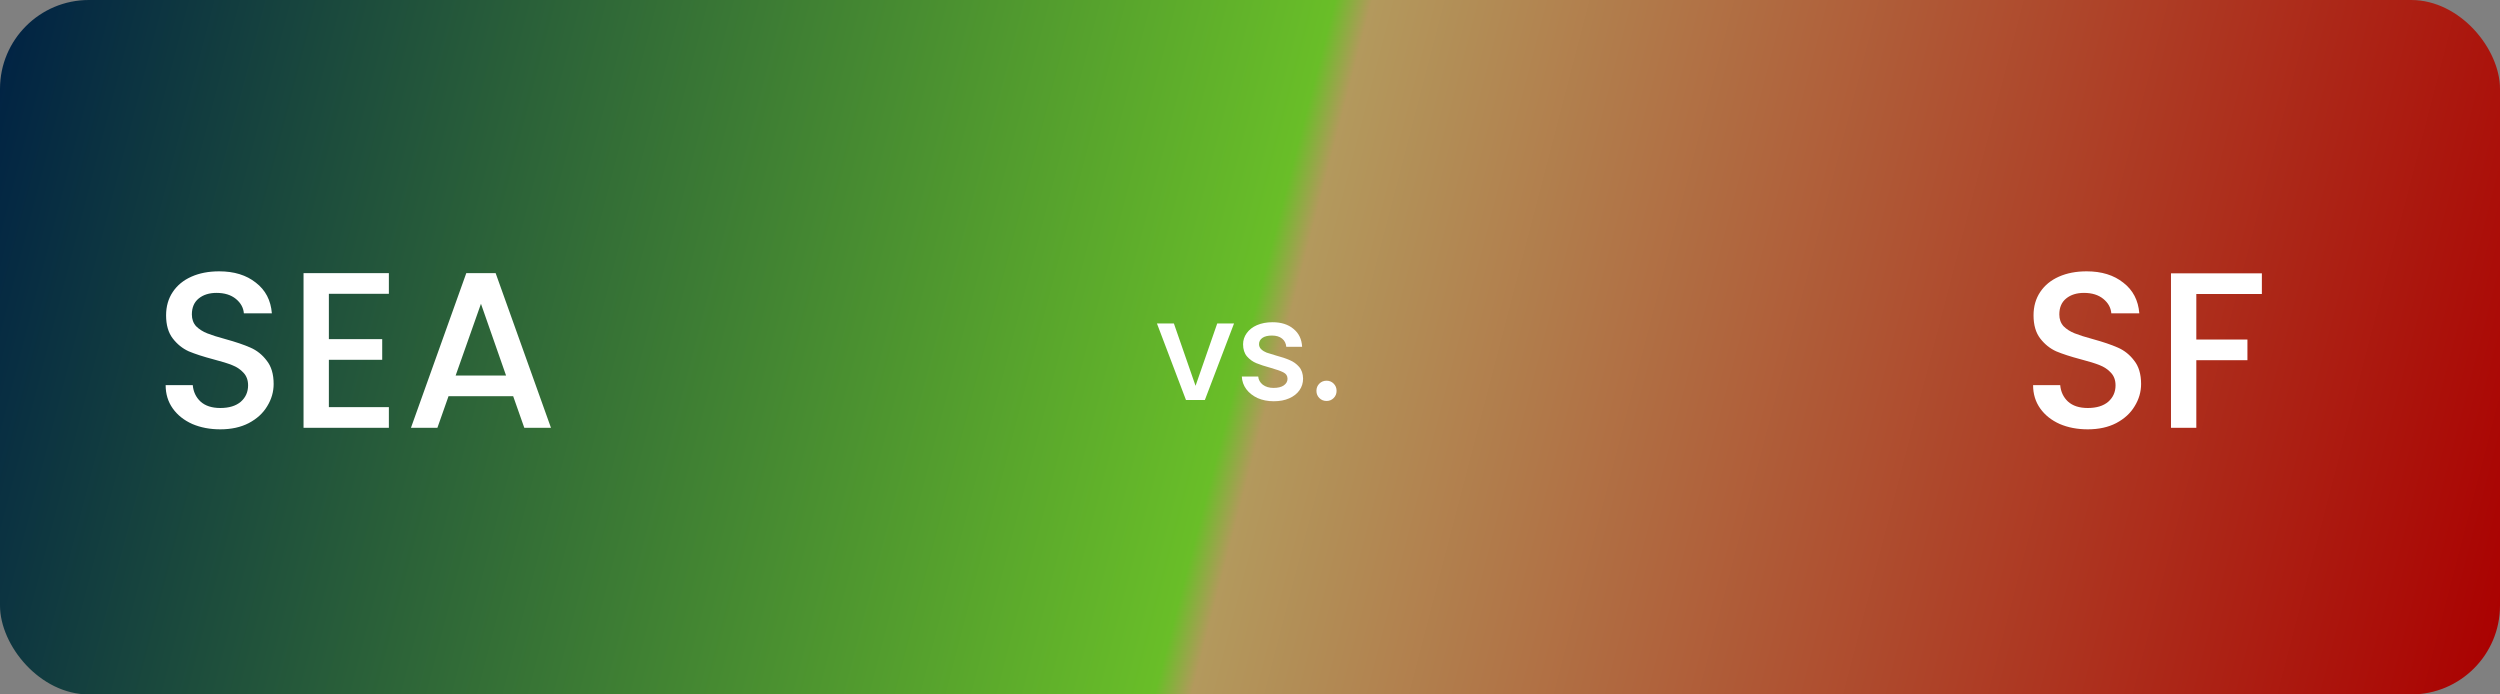 <svg width="450" height="125" viewBox="0 0 450 125" fill="none" xmlns="http://www.w3.org/2000/svg">
<rect x="0" y="0" width="450" height="125" fill="#808080" stroke="none"/>
<rect width="450" height="125" rx="16" fill="url(#paint0_linear_432_620)"/>
<path d="M39.656 77.28C37.789 77.28 36.109 76.96 34.616 76.32C33.123 75.653 31.949 74.72 31.096 73.52C30.243 72.32 29.816 70.92 29.816 69.32H34.696C34.803 70.52 35.269 71.507 36.096 72.28C36.949 73.053 38.136 73.44 39.656 73.44C41.229 73.44 42.456 73.067 43.336 72.32C44.216 71.547 44.656 70.56 44.656 69.36C44.656 68.427 44.376 67.667 43.816 67.08C43.283 66.493 42.603 66.04 41.776 65.72C40.976 65.4 39.856 65.053 38.416 64.68C36.603 64.2 35.123 63.72 33.976 63.24C32.856 62.733 31.896 61.96 31.096 60.92C30.296 59.88 29.896 58.493 29.896 56.76C29.896 55.16 30.296 53.76 31.096 52.56C31.896 51.36 33.016 50.44 34.456 49.8C35.896 49.16 37.563 48.84 39.456 48.84C42.149 48.84 44.349 49.52 46.056 50.88C47.789 52.213 48.749 54.053 48.936 56.4H43.896C43.816 55.387 43.336 54.52 42.456 53.8C41.576 53.08 40.416 52.72 38.976 52.72C37.669 52.72 36.603 53.053 35.776 53.72C34.949 54.387 34.536 55.347 34.536 56.6C34.536 57.453 34.789 58.16 35.296 58.72C35.829 59.253 36.496 59.68 37.296 60C38.096 60.32 39.189 60.667 40.576 61.04C42.416 61.547 43.909 62.053 45.056 62.56C46.229 63.067 47.216 63.853 48.016 64.92C48.843 65.96 49.256 67.36 49.256 69.12C49.256 70.533 48.869 71.867 48.096 73.12C47.349 74.373 46.243 75.387 44.776 76.16C43.336 76.907 41.629 77.28 39.656 77.28ZM59.197 52.88V61.04H68.797V64.76H59.197V73.28H69.997V77H54.637V49.16H69.997V52.88H59.197ZM92.373 71.32H80.733L78.733 77H73.973L83.933 49.16H89.213L99.173 77H94.373L92.373 71.32ZM91.093 67.6L86.573 54.68L82.013 67.6H91.093Z" fill="white"/>
<path d="M375.797 77.28C373.93 77.28 372.25 76.96 370.757 76.32C369.263 75.653 368.09 74.72 367.237 73.52C366.383 72.32 365.957 70.92 365.957 69.32H370.837C370.943 70.52 371.41 71.507 372.237 72.28C373.09 73.053 374.277 73.44 375.797 73.44C377.37 73.44 378.597 73.067 379.477 72.32C380.357 71.547 380.797 70.56 380.797 69.36C380.797 68.427 380.517 67.667 379.957 67.08C379.423 66.493 378.743 66.04 377.917 65.72C377.117 65.4 375.997 65.053 374.557 64.68C372.743 64.2 371.263 63.72 370.117 63.24C368.997 62.733 368.037 61.96 367.237 60.92C366.437 59.88 366.037 58.493 366.037 56.76C366.037 55.16 366.437 53.76 367.237 52.56C368.037 51.36 369.157 50.44 370.597 49.8C372.037 49.16 373.703 48.84 375.597 48.84C378.29 48.84 380.49 49.52 382.197 50.88C383.93 52.213 384.89 54.053 385.077 56.4H380.037C379.957 55.387 379.477 54.52 378.597 53.8C377.717 53.08 376.557 52.72 375.117 52.72C373.81 52.72 372.743 53.053 371.917 53.72C371.09 54.387 370.677 55.347 370.677 56.6C370.677 57.453 370.93 58.16 371.437 58.72C371.97 59.253 372.637 59.68 373.437 60C374.237 60.32 375.33 60.667 376.717 61.04C378.557 61.547 380.05 62.053 381.197 62.56C382.37 63.067 383.357 63.853 384.157 64.92C384.983 65.96 385.397 67.36 385.397 69.12C385.397 70.533 385.01 71.867 384.237 73.12C383.49 74.373 382.383 75.387 380.917 76.16C379.477 76.907 377.77 77.28 375.797 77.28ZM407.137 49.2V52.92H395.337V61.12H404.537V64.84H395.337V77H390.777V49.2H407.137Z" fill="white"/>
<path d="M215.2 69.45L219.1 58.225H222.125L216.875 72H213.475L208.25 58.225H211.3L215.2 69.45ZM229.279 72.225C228.196 72.225 227.221 72.033 226.354 71.65C225.504 71.25 224.829 70.717 224.329 70.05C223.829 69.367 223.563 68.608 223.529 67.775H226.479C226.529 68.358 226.804 68.85 227.304 69.25C227.821 69.633 228.463 69.825 229.229 69.825C230.029 69.825 230.646 69.675 231.079 69.375C231.529 69.058 231.754 68.658 231.754 68.175C231.754 67.658 231.504 67.275 231.004 67.025C230.521 66.775 229.746 66.5 228.679 66.2C227.646 65.917 226.804 65.642 226.154 65.375C225.504 65.108 224.938 64.7 224.454 64.15C223.988 63.6 223.754 62.875 223.754 61.975C223.754 61.242 223.971 60.575 224.404 59.975C224.838 59.358 225.454 58.875 226.254 58.525C227.071 58.175 228.004 58 229.054 58C230.621 58 231.879 58.4 232.829 59.2C233.796 59.983 234.313 61.058 234.379 62.425H231.529C231.479 61.808 231.229 61.317 230.779 60.95C230.329 60.583 229.721 60.4 228.954 60.4C228.204 60.4 227.629 60.542 227.229 60.825C226.829 61.108 226.629 61.483 226.629 61.95C226.629 62.317 226.763 62.625 227.029 62.875C227.296 63.125 227.621 63.325 228.004 63.475C228.388 63.608 228.954 63.783 229.704 64C230.704 64.267 231.521 64.542 232.154 64.825C232.804 65.092 233.363 65.492 233.829 66.025C234.296 66.558 234.538 67.267 234.554 68.15C234.554 68.933 234.338 69.633 233.904 70.25C233.471 70.867 232.854 71.35 232.054 71.7C231.271 72.05 230.346 72.225 229.279 72.225ZM238.784 72.175C238.267 72.175 237.834 72 237.484 71.65C237.134 71.3 236.959 70.867 236.959 70.35C236.959 69.833 237.134 69.4 237.484 69.05C237.834 68.7 238.267 68.525 238.784 68.525C239.284 68.525 239.709 68.7 240.059 69.05C240.409 69.4 240.584 69.833 240.584 70.35C240.584 70.867 240.409 71.3 240.059 71.65C239.709 72 239.284 72.175 238.784 72.175Z" fill="white"/>
<defs>
<linearGradient id="paint0_linear_432_620" x1="4.84653e-08" y1="3.944" x2="450" y2="121.056" gradientUnits="userSpaceOnUse">
<stop stop-color="#002244"/>
<stop offset="0.498" stop-color="#69BE28"/>
<stop offset="0.512" stop-color="#B3995D"/>
<stop offset="1" stop-color="#AA0000"/>
</linearGradient>
</defs>
</svg>
